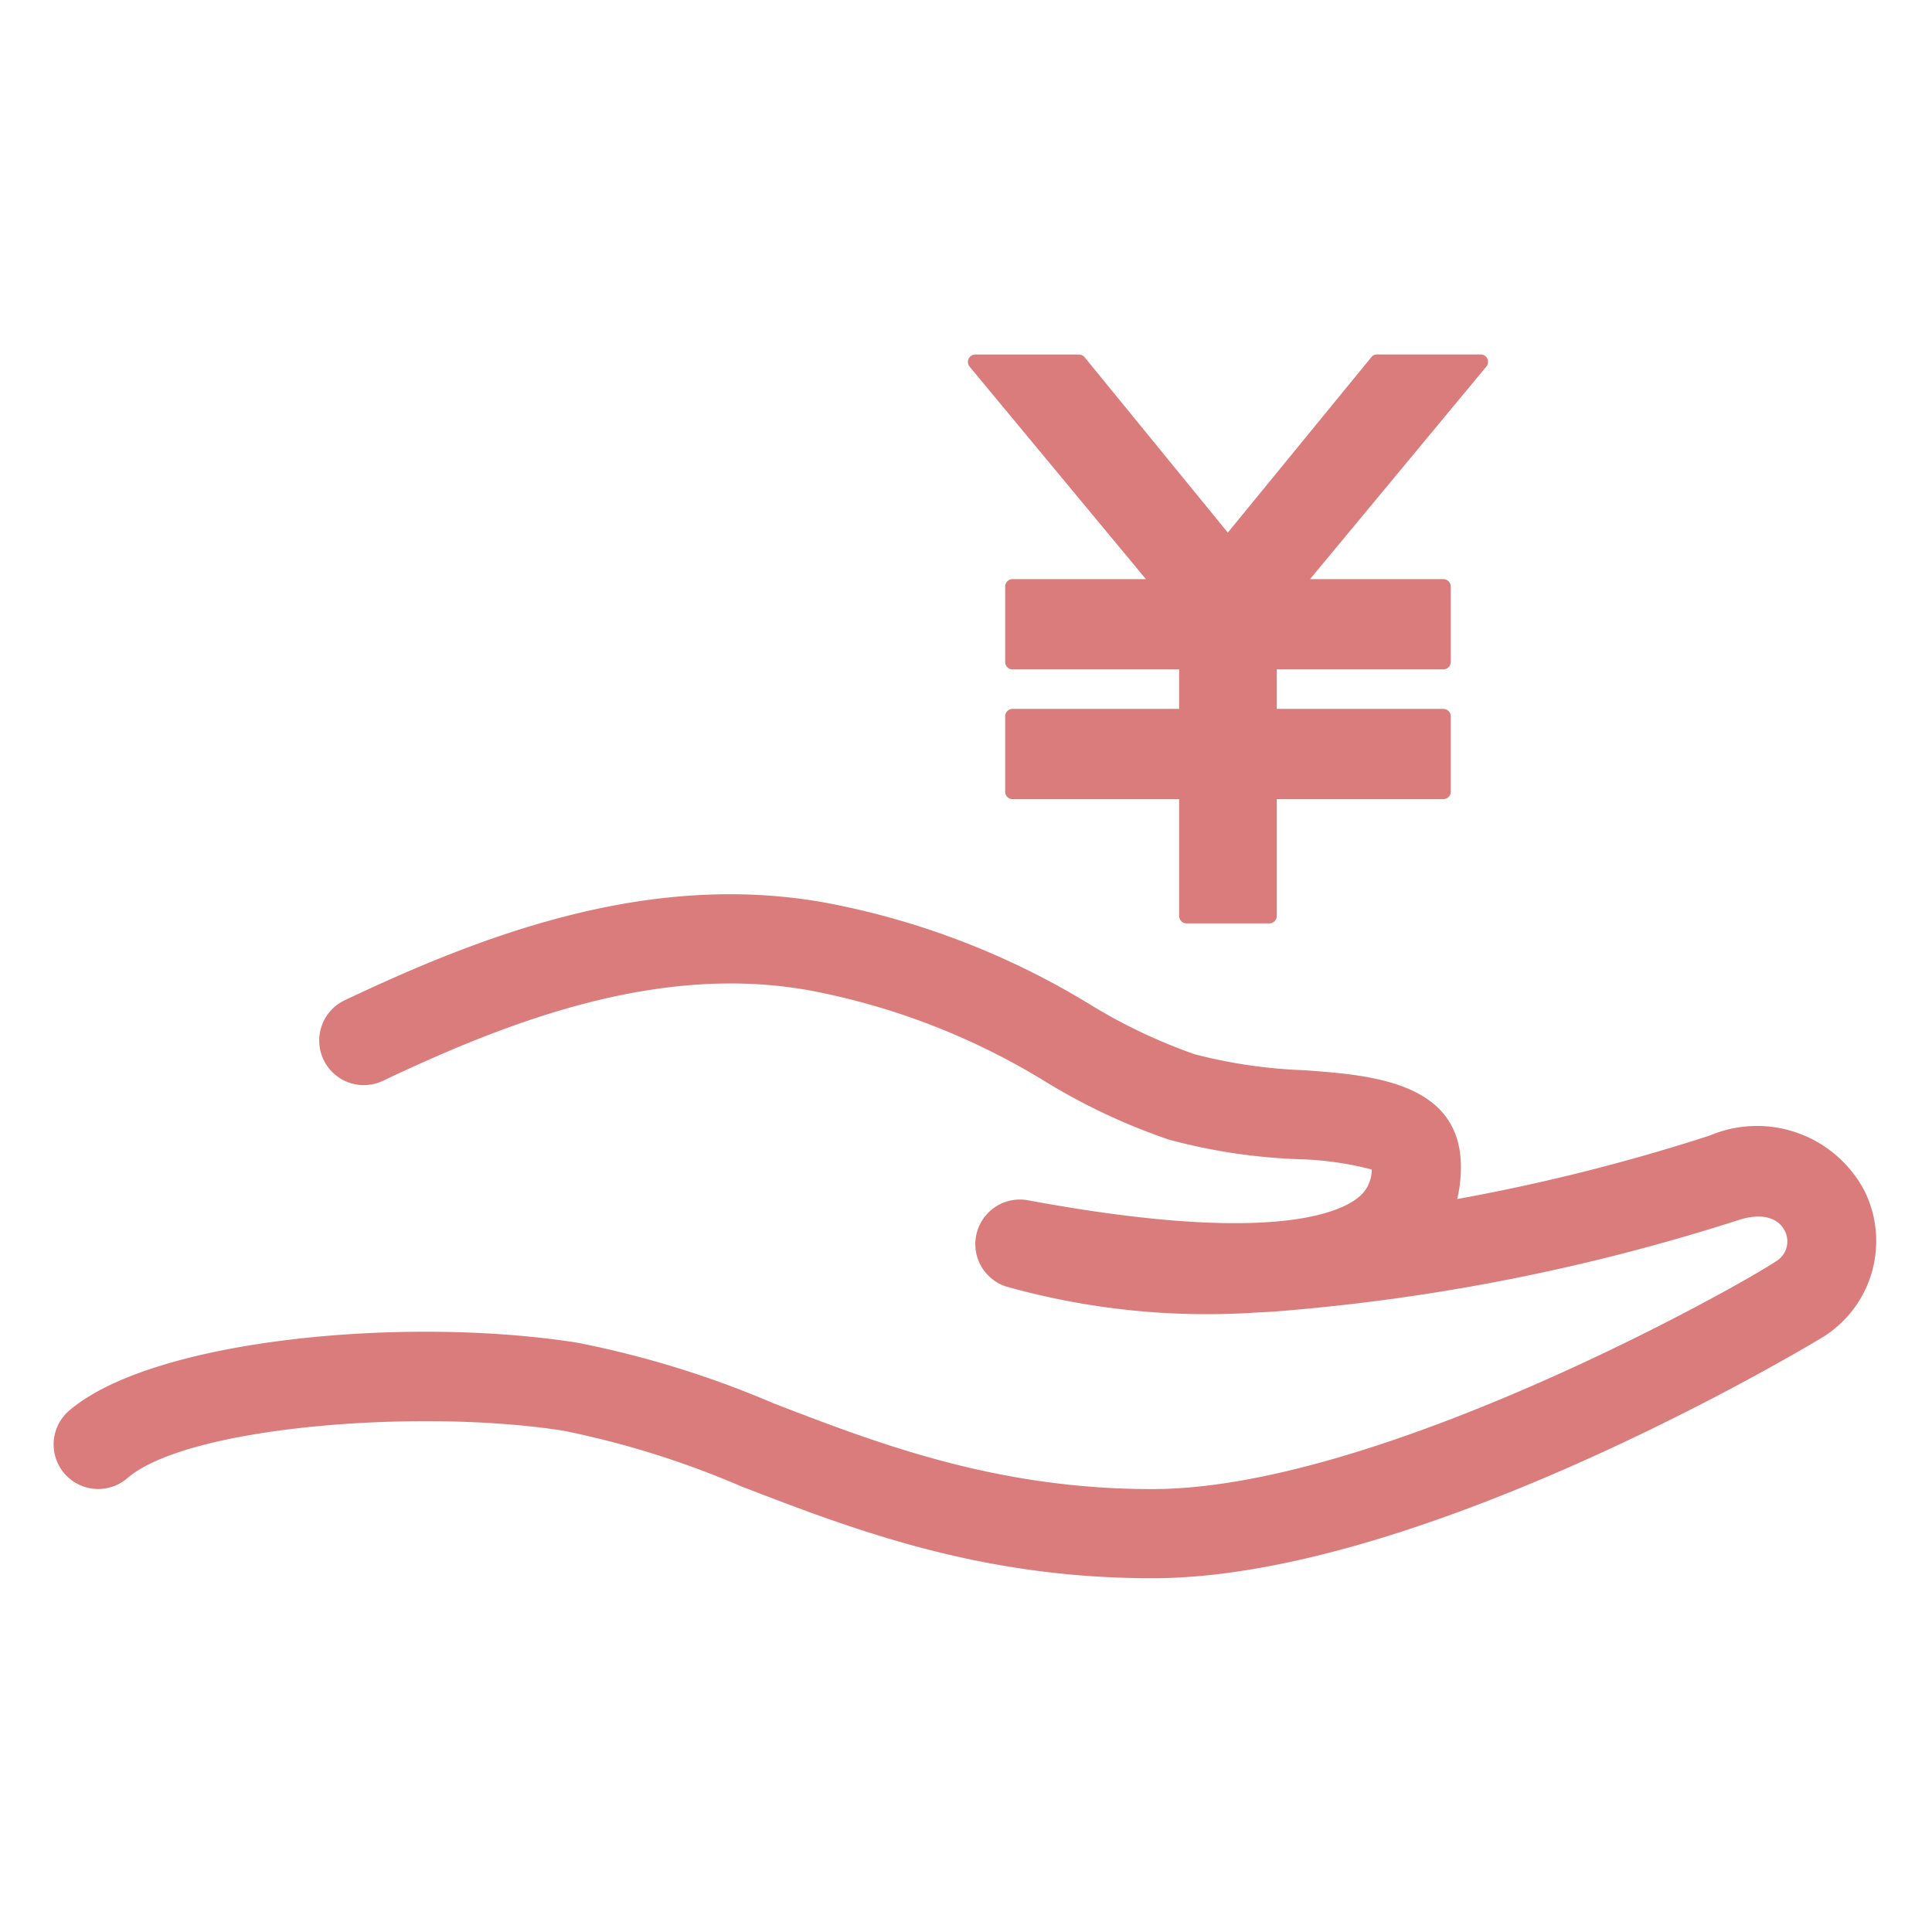 <svg xmlns="http://www.w3.org/2000/svg" width="70" height="70" viewBox="0 0 70 70">
  <g id="グループ_9024" data-name="グループ 9024" transform="translate(0.321 0.384)">
    <rect id="長方形_2198" data-name="長方形 2198" width="70" height="70" transform="translate(-0.321 -0.384)" fill="none"/>
    <g id="グループ_9023" data-name="グループ 9023" transform="translate(1.593 12.463)">
      <path id="パス_21018" data-name="パス 21018" d="M447.674,291.038h-4.83a.269.269,0,0,0-.269.269v2.733a.269.269,0,0,0,.269.269h6.034v1.43h-6.034a.269.269,0,0,0-.269.269v2.733a.269.269,0,0,0,.269.269h6.034v4.232a.269.269,0,0,0,.269.269h3a.269.269,0,0,0,.269-.269v-4.232h6.034a.269.269,0,0,0,.269-.269v-2.733a.269.269,0,0,0-.269-.269h-6.034v-1.43h6.034a.269.269,0,0,0,.269-.269v-2.733a.269.269,0,0,0-.269-.269h-4.829l6.387-7.7a.269.269,0,0,0-.207-.441h-3.751a.267.267,0,0,0-.208.1l-5.2,6.355L445.455,283a.268.268,0,0,0-.208-.1h-3.752a.269.269,0,0,0-.207.441Z" transform="translate(-408.07 -282.902)" fill="#db7c7c"/>
      <path id="パス_21019" data-name="パス 21019" d="M445.277,329.982a4.4,4.4,0,0,0-5.612-2.013,70.182,70.182,0,0,1-9.148,2.3,5.069,5.069,0,0,0,.133-1.092c.047-3.161-3.264-3.4-5.681-3.575a18.4,18.4,0,0,1-3.961-.577,19.8,19.8,0,0,1-3.808-1.812,28.377,28.377,0,0,0-9.576-3.681c-6.347-1.149-12.353,1.137-17.393,3.525a1.615,1.615,0,1,0,1.382,2.919c4.577-2.168,9.99-4.251,15.436-3.266a25.261,25.261,0,0,1,8.57,3.319,22.5,22.5,0,0,0,4.439,2.084,20.914,20.914,0,0,0,4.679.712,11.624,11.624,0,0,1,2.681.374,1.27,1.27,0,0,1-.488,1.015c-.7.57-3.254,1.718-11.966.1a1.615,1.615,0,0,0-.786,3.126,26.9,26.9,0,0,0,9.166.935c.173-.007.342-.016.509-.026a73.651,73.651,0,0,0,16.833-3.311c.81-.269,1.443-.125,1.7.384a.841.841,0,0,1-.355,1.125c-1.228.836-14.323,8.214-22.523,8.231h-.061c-5.638,0-9.925-1.652-13.708-3.11a35.33,35.33,0,0,0-7.1-2.193c-6.239-.987-15.454-.13-18.449,2.491a1.615,1.615,0,0,0,2.127,2.43c2.167-1.9,10.649-2.548,15.819-1.732a32.632,32.632,0,0,1,6.445,2.018c4.046,1.559,8.629,3.326,14.867,3.326h.071c9.894-.02,24.207-8.7,24.335-8.793A4.1,4.1,0,0,0,445.277,329.982Z" transform="translate(-379.633 -299.673)" fill="#db7c7c"/>
    </g>
  </g>
</svg>
